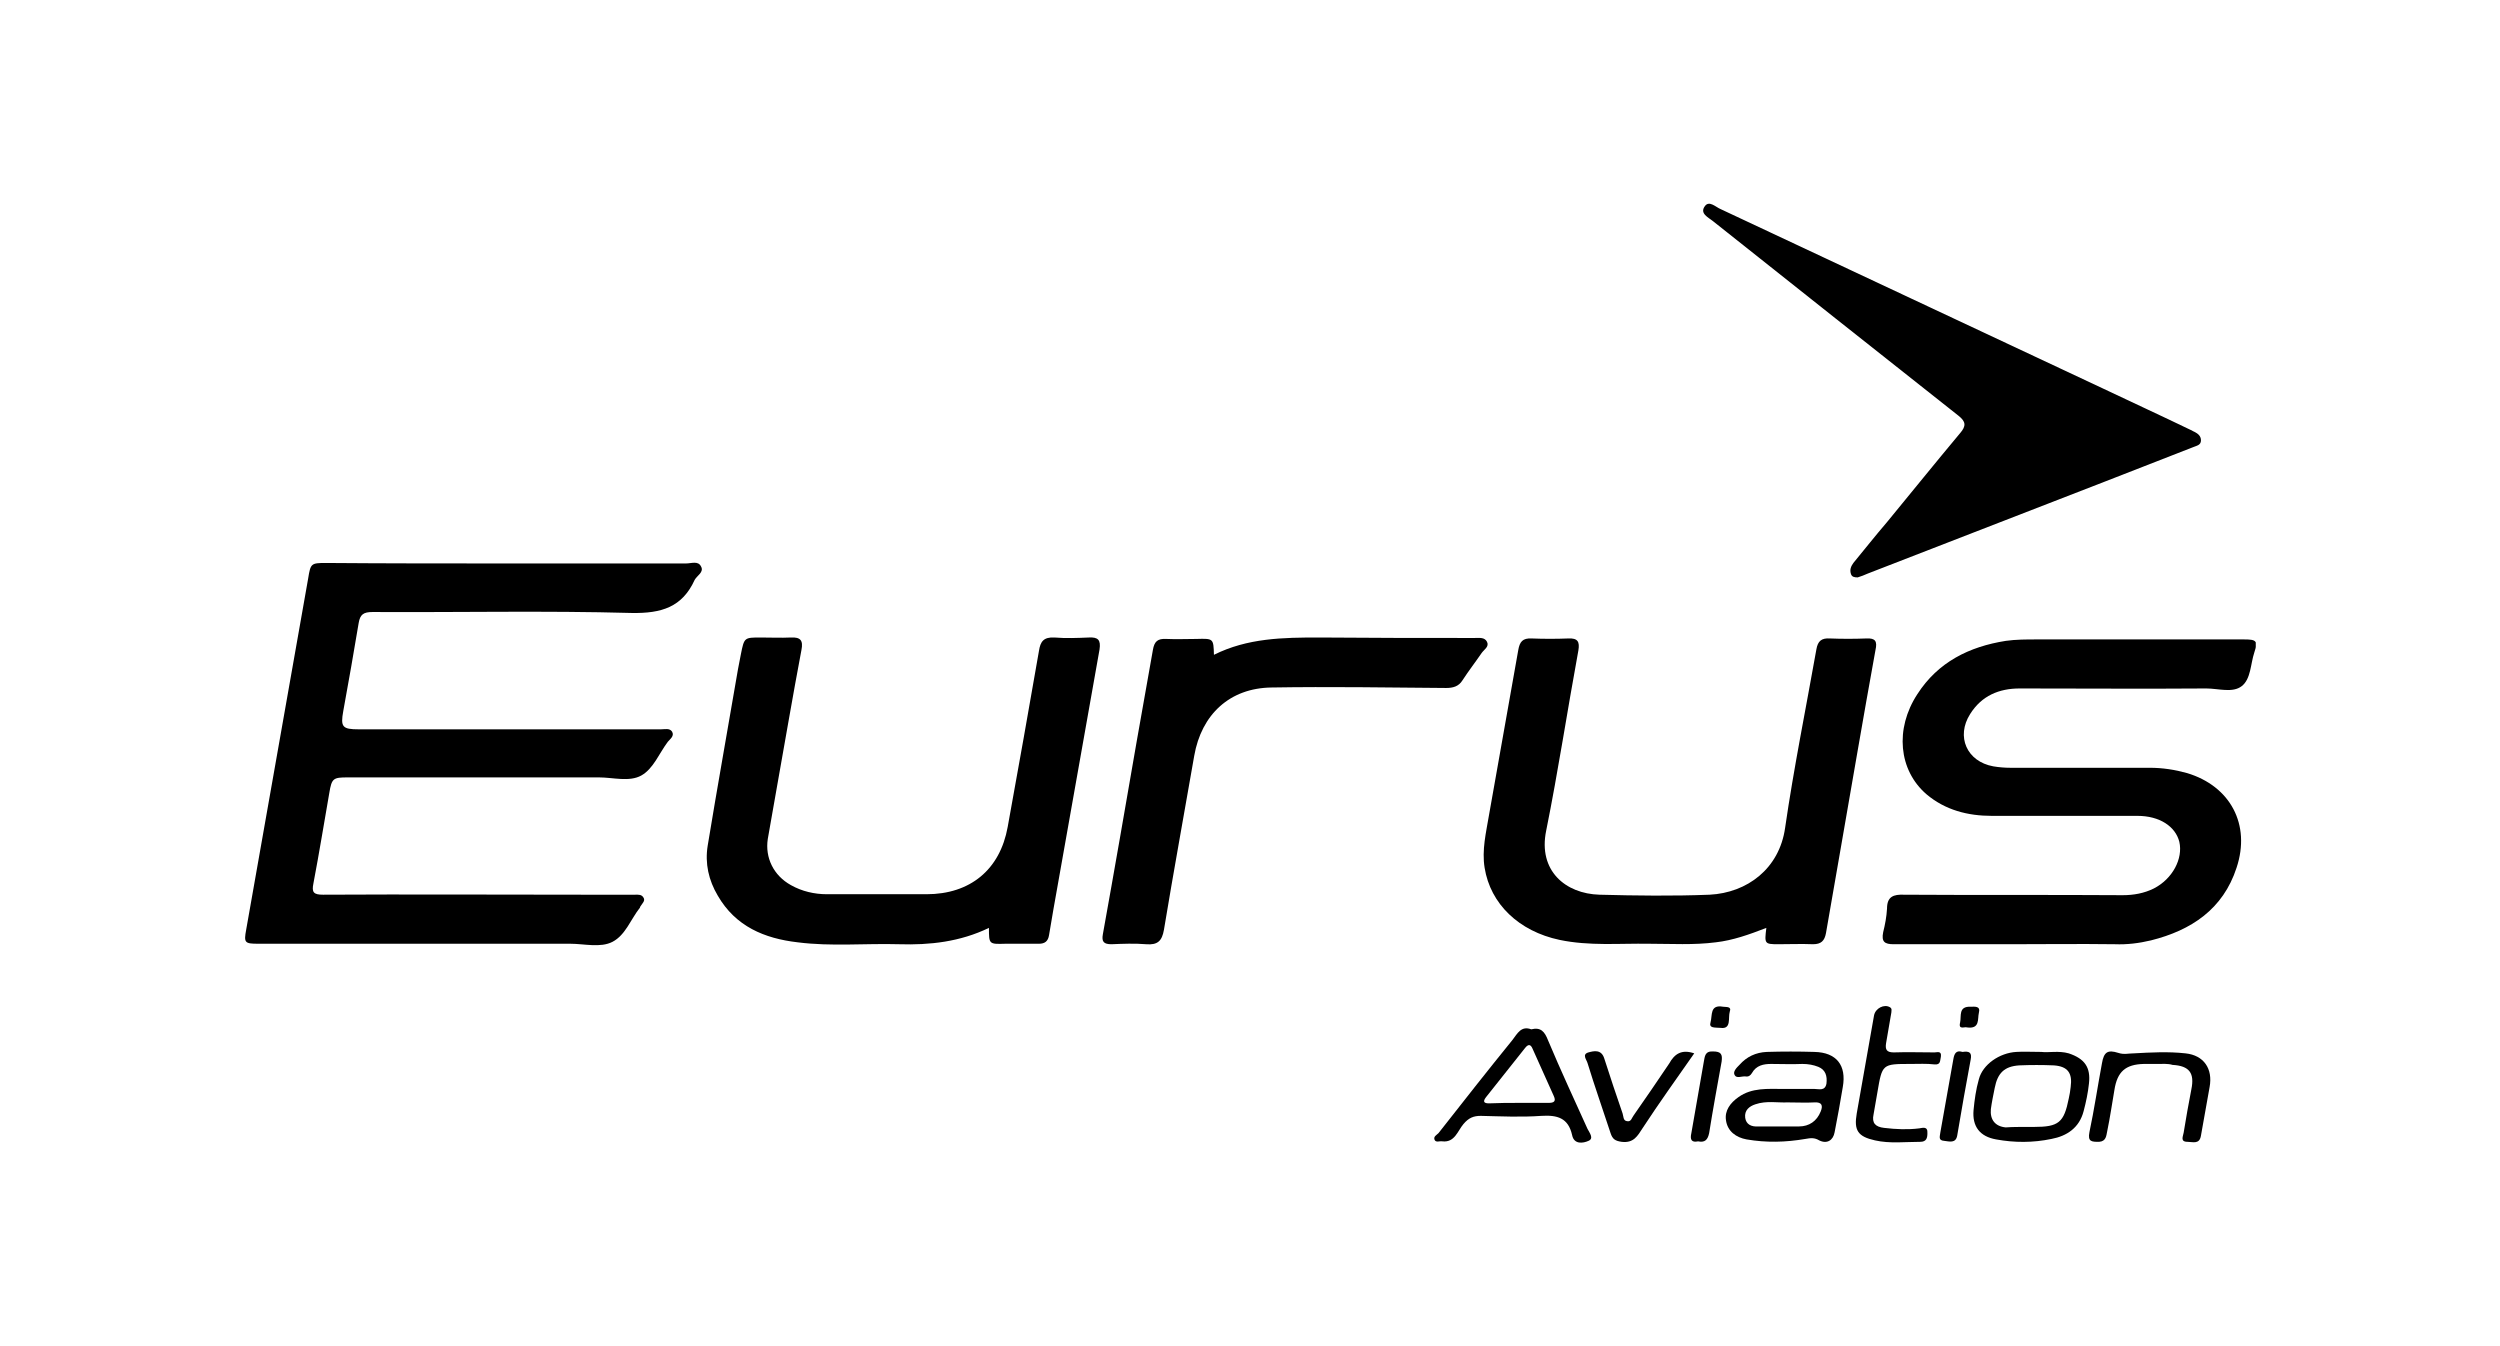 <?xml version="1.0" encoding="utf-8"?>
<!-- Generator: Adobe Illustrator 26.5.0, SVG Export Plug-In . SVG Version: 6.00 Build 0)  -->
<svg version="1.1" id="Capa_1" xmlns="http://www.w3.org/2000/svg" xmlns:xlink="http://www.w3.org/1999/xlink" x="0px" y="0px"
	 viewBox="0 0 520 280" style="enable-background:new 0 0 520 280;" xml:space="preserve">
<style type="text/css">
	.st0{clip-path:url(#SVGID_00000169551083606525287490000017308936572596180365_);}
	.st1{clip-path:url(#SVGID_00000093883861202762380310000002424567207260687247_);}
</style>
<g>
	<defs>
		<rect id="SVGID_1_" x="50.8" y="42.4" width="418.4" height="195.2"/>
	</defs>
	<clipPath id="SVGID_00000070814154387101116330000006560268872948684458_">
		<use xlink:href="#SVGID_1_"  style="overflow:visible;"/>
	</clipPath>
	<g style="clip-path:url(#SVGID_00000070814154387101116330000006560268872948684458_);">
		<defs>
			<rect id="SVGID_00000036937187375450288870000013551728482570288056_" x="50.8" y="42.4" width="418.4" height="195.2"/>
		</defs>
		<clipPath id="SVGID_00000121958702530464142010000015254538254271429030_">
			<use xlink:href="#SVGID_00000036937187375450288870000013551728482570288056_"  style="overflow:visible;"/>
		</clipPath>
		<path style="clip-path:url(#SVGID_00000121958702530464142010000015254538254271429030_);" d="M105.4,117.2c12.4,0,24.9,0,37.3,0
			c1.1,0,2.5-0.6,3.1,0.6c0.7,1.2-0.8,1.9-1.3,2.8c-2.6,5.7-6.9,7-13.1,6.9c-18-0.5-35.9-0.1-53.9-0.2c-1.9,0-2.6,0.5-2.9,2.3
			c-1,6.1-2.1,12.2-3.2,18.3c-0.6,3.3-0.2,3.8,3.2,3.8c11.2,0,22.3,0,33.5,0c9.8,0,19.6,0,29.4,0c0.8,0,1.8-0.3,2.3,0.5
			c0.5,0.9-0.4,1.5-0.9,2.1c-1.8,2.4-3,5.6-5.5,7c-2.5,1.4-5.9,0.4-8.8,0.4c-17.4,0-34.9,0-52.3,0c-3,0-3.3,0.2-3.8,3.2
			c-1.1,6.3-2.1,12.5-3.3,18.8c-0.4,1.9,0,2.4,2,2.4c18-0.1,36.1,0,54.1,0c3.6,0,7.2,0,10.8,0c0.7,0,1.4-0.1,1.8,0.7
			c0.3,0.6-0.3,1.1-0.6,1.6c-0.1,0.1-0.2,0.3-0.2,0.4c-1.9,2.4-3,5.7-5.7,7.1c-2.5,1.3-5.9,0.4-8.8,0.4c-21.6,0-43.3,0-64.9,0
			c-2.8,0-3-0.2-2.5-2.9c4.3-24.4,8.6-48.7,12.9-73.1c0.5-3.1,0.6-3.2,3.7-3.2C80.2,117.2,92.8,117.2,105.4,117.2"/>
		<path style="clip-path:url(#SVGID_00000121958702530464142010000015254538254271429030_);" d="M417.7,196.4c-7.9,0-15.9,0-23.8,0
			c-1.9,0-2.6-0.5-2.2-2.5c0.4-1.6,0.7-3.2,0.8-4.9c0-2.5,1.3-3,3.6-2.9c15.1,0.1,30.2,0,45.4,0.1c2.3,0,4.5-0.4,6.5-1.4
			c3.9-2,6.1-6.2,5.3-9.7c-0.8-3.2-4.1-5.4-8.7-5.4c-10.1,0-20.2,0-30.3,0c-5,0-9.7-1.2-13.6-4.5c-5.8-5-6.6-13.6-1.9-20.8
			c4.3-6.7,10.8-9.9,18.4-11.1c2.1-0.3,4.3-0.3,6.5-0.3c14.4,0,28.7,0,43.1,0c2.5,0,2.9,0.3,2.1,2.7c-0.8,2.4-0.7,5.5-2.6,7
			c-1.9,1.5-4.9,0.5-7.4,0.5c-12.9,0.1-25.9,0-38.8,0c-4.3,0-7.9,1.5-10.3,5.3c-3,4.7-0.7,9.9,4.8,10.9c1.2,0.2,2.4,0.3,3.6,0.3
			c9.7,0,19.3,0,29,0c2.6,0,5.2,0.4,7.7,1.1c9,2.7,13.3,10.7,10.3,19.7c-2.8,8.6-9.4,13-17.8,15.1c-2.5,0.6-5,0.9-7.5,0.8
			C432.4,196.3,425.1,196.4,417.7,196.4"/>
		<path style="clip-path:url(#SVGID_00000121958702530464142010000015254538254271429030_);" d="M386.4,120.1
			c-0.7,0-1.2-0.1-1.4-0.7c-0.3-0.9,0-1.6,0.5-2.3c2.3-2.8,4.6-5.7,7-8.5c5.1-6.2,10.1-12.4,15.2-18.5c1.3-1.5,1.2-2.4-0.3-3.6
			c-17.1-13.5-34.1-27-51.1-40.5c-1-0.8-2.8-1.6-1.7-3.1c0.9-1.3,2.3,0.2,3.3,0.6c26.5,12.4,53,24.9,79.5,37.3
			c6.1,2.9,12.2,5.7,18.2,8.6c0.3,0.1,0.5,0.3,0.8,0.4c0.8,0.4,1.4,0.9,1.4,1.8c0,1-0.9,1.1-1.6,1.4c-6.1,2.4-12.1,4.7-18.2,7.1
			c-16.5,6.4-33,12.8-49.5,19.2C387.8,119.6,387.1,119.9,386.4,120.1"/>
		<path style="clip-path:url(#SVGID_00000121958702530464142010000015254538254271429030_);" d="M367.4,193c-3.6,1.4-7,2.6-10.5,3
			c-4.6,0.6-9.3,0.3-13.9,0.3c-6.2-0.1-12.4,0.5-18.6-0.8c-8.5-1.8-14.4-7.5-15.6-15c-0.6-3.7,0.3-7.3,0.9-10.9
			c2-11.5,4.1-22.9,6.1-34.4c0.3-1.7,0.9-2.5,2.8-2.4c2.5,0.1,5.1,0.1,7.6,0c2-0.1,2.4,0.7,2.1,2.5c-2.3,12.5-4.2,25.1-6.7,37.5
			c-1.7,8.3,4,13.1,11.1,13.3c7.6,0.2,15.3,0.3,22.9,0c7.8-0.4,14.5-5.4,15.7-13.9c1.8-12.4,4.3-24.7,6.5-37.1
			c0.3-1.8,1.1-2.4,2.8-2.3c2.5,0.1,5.1,0.1,7.6,0c1.9-0.1,2.3,0.6,1.9,2.4c-2.6,14.3-5,28.5-7.5,42.8c-0.9,5.4-1.9,10.7-2.8,16.1
			c-0.3,1.6-1,2.3-2.7,2.3c-2.4-0.1-4.8,0-7.2,0C367,196.4,367,196.3,367.4,193"/>
		<path style="clip-path:url(#SVGID_00000121958702530464142010000015254538254271429030_);" d="M205.7,193
			c-6,2.9-12.3,3.6-18.7,3.4c-7-0.2-14.1,0.5-21.1-0.4c-6.9-0.8-12.9-3.3-16.6-9.7c-1.9-3.2-2.7-6.7-2.1-10.4
			c2-12.2,4.2-24.4,6.3-36.7c0.2-1,0.4-2.1,0.6-3.1c0.7-3.5,0.7-3.5,4.1-3.5c2.1,0,4.2,0.1,6.3,0c2-0.1,2.6,0.6,2.2,2.6
			c-1.8,9.5-3.4,19-5.1,28.5c-0.6,3.6-1.3,7.2-1.9,10.8c-0.6,3.9,1.2,7.6,4.8,9.6c2.3,1.3,4.9,1.9,7.5,1.9c6.9,0,13.8,0,20.7,0
			c9.1,0,15.3-5.1,16.9-14c2.2-12.2,4.4-24.4,6.5-36.6c0.3-2,1-2.9,3.2-2.8c2.4,0.2,4.8,0.1,7.2,0c1.9-0.1,2.5,0.5,2.2,2.5
			c-3.2,18-6.4,36-9.6,54.1c-0.3,1.8-0.6,3.5-0.9,5.3c-0.2,1.3-0.9,1.8-2.1,1.8c-2.3,0-4.6,0-7,0C205.7,196.4,205.7,196.4,205.7,193
			"/>
		<path style="clip-path:url(#SVGID_00000121958702530464142010000015254538254271429030_);" d="M252.5,136.2
			c7-3.5,14.4-3.6,21.9-3.6c10.8,0.1,21.5,0.1,32.3,0.1c1,0,2.1-0.2,2.6,0.8c0.5,1-0.6,1.6-1.1,2.3c-1.3,1.9-2.7,3.7-4,5.7
			c-0.8,1.3-2,1.6-3.4,1.6c-12.1-0.1-24.2-0.3-36.3-0.1c-8.7,0.1-14.6,5.6-16.1,14.2c-2.1,12.1-4.3,24.1-6.3,36.2
			c-0.4,2.3-1.3,3.2-3.7,3c-2.4-0.2-4.8-0.1-7.2,0c-1.6,0-2.1-0.5-1.8-2.1c2.4-13.3,4.7-26.6,7-39.9c1.1-6.4,2.3-12.8,3.4-19.2
			c0.3-1.8,1-2.4,2.8-2.3c2.1,0.1,4.2,0,6.3,0C252.4,132.8,252.4,132.8,252.5,136.2"/>
		<path style="clip-path:url(#SVGID_00000121958702530464142010000015254538254271429030_);" d="M372.5,226.5c1.6,0,3.3,0,4.9,0
			c0.9,0,2.2,0.5,2.5-1.1c0.2-1.6-0.2-2.9-1.7-3.5c-1-0.4-2.1-0.6-3.3-0.6c-2.2,0.1-4.3,0-6.5,0c-1.6,0-3.1,0.3-4,1.9
			c-0.3,0.5-0.7,0.8-1.3,0.7c-0.8-0.1-1.9,0.5-2.3-0.3c-0.4-0.7,0.4-1.5,1-2.1c1.5-1.7,3.4-2.6,5.7-2.7c3.3-0.1,6.6-0.1,9.9,0
			c4.6,0.1,6.7,2.8,5.9,7.3c-0.5,3.1-1.1,6.3-1.7,9.4c-0.3,1.7-1.6,2.5-3.2,1.7c-1-0.6-1.8-0.5-2.9-0.3c-4.1,0.7-8.1,0.8-12.2,0.1
			c-2.2-0.4-4-1.7-4.3-4c-0.3-2,0.9-3.6,2.6-4.8c2.8-2,6.1-1.7,9.3-1.7C371.5,226.5,372,226.5,372.5,226.5 M371.8,229.3
			c-2,0.1-4.4-0.4-6.7,0.4c-1.2,0.4-2.3,1.2-2.1,2.8c0.2,1.4,1.3,1.9,2.7,1.8c2.8,0,5.7,0,8.5,0c2.1,0,3.7-1.1,4.5-3.1
			c0.5-1.2,0.3-2-1.3-1.9C375.6,229.4,373.9,229.3,371.8,229.3"/>
		<path style="clip-path:url(#SVGID_00000121958702530464142010000015254538254271429030_);" d="M318.5,214.1c2-0.5,2.8,0.5,3.5,2.3
			c2.6,6.2,5.4,12.2,8.2,18.4c0.4,0.8,1.4,2,0.2,2.5c-1.1,0.5-3,0.8-3.4-1.2c-0.8-3.6-3.1-4.2-6.4-4c-4.2,0.3-8.4,0.1-12.6,0
			c-1.5,0-2.5,0.4-3.6,1.7c-1.2,1.4-1.8,3.9-4.4,3.6c-0.6-0.1-1.3,0.3-1.6-0.3c-0.3-0.7,0.4-1,0.8-1.4c5.1-6.5,10.2-13,15.4-19.4
			C315.6,215,316.4,213.3,318.5,214.1 M316,229.4c2,0,4,0,6.1,0c1.1,0,1.6-0.3,1.1-1.4c-1.5-3.3-2.9-6.5-4.4-9.8
			c-0.4-1-0.9-1.1-1.6-0.2c-2.7,3.4-5.4,6.8-8.1,10.2c-0.7,0.9-0.5,1.3,0.6,1.3C311.9,229.4,313.9,229.4,316,229.4"/>
		<path style="clip-path:url(#SVGID_00000121958702530464142010000015254538254271429030_);" d="M424.6,218.8
			c1.5,0.2,3.6-0.3,5.7,0.3c3.3,1.1,4.6,2.9,4.2,6.3c-0.2,1.9-0.6,3.8-1.1,5.7c-0.9,3.5-3.5,5.2-6.7,5.8c-3.8,0.8-7.7,0.8-11.5,0.1
			c-3.4-0.6-5-2.7-4.7-6.1c0.2-2.1,0.5-4.3,1.1-6.4c0.8-3.1,4.3-5.5,7.8-5.7C420.9,218.7,422.5,218.8,424.6,218.8 M421.3,234.4
			L421.3,234.4c0.6,0,1.2,0,1.8,0c5.1,0,6.2-0.9,7.2-5.9c0.2-0.8,0.3-1.6,0.4-2.4c0.4-2.9-0.6-4.3-3.5-4.5c-2.4-0.1-4.8-0.1-7.2,0
			c-3.1,0.2-4.5,1.6-5.1,4.7c-0.3,1.5-0.6,2.9-0.8,4.4c-0.2,2.2,0.9,3.6,3.1,3.8C418.6,234.4,420,234.4,421.3,234.4"/>
		<path style="clip-path:url(#SVGID_00000121958702530464142010000015254538254271429030_);" d="M448.6,221.3c-0.9,0-1.8,0-2.7,0
			c-3.8,0.1-5.5,1.6-6.1,5.4c-0.5,2.9-0.9,5.7-1.5,8.6c-0.2,0.9-0.2,2.1-1.7,2.2c-1.5,0-2.4,0-2-2c1-4.7,1.7-9.5,2.6-14.3
			c0.4-2.4,1.2-2.9,3.4-2.2c1.2,0.4,2.1,0.1,3.2,0.1c3.6-0.2,7.2-0.4,10.8,0c3.8,0.4,5.7,3.2,5,7c-0.6,3.4-1.2,6.7-1.8,10.1
			c-0.3,1.9-1.7,1.3-2.8,1.3c-1.6,0-0.9-1.2-0.8-1.9c0.5-3,1-6,1.6-9c0.7-3.4-0.4-4.9-3.9-5.1C450.9,221.2,449.8,221.3,448.6,221.3"
			/>
		<path style="clip-path:url(#SVGID_00000121958702530464142010000015254538254271429030_);" d="M397.4,221.3c-5.9,0-5.9,0-6.9,5.9
			c-0.3,1.5-0.5,3.1-0.8,4.6c-0.4,1.8,0.4,2.6,2.2,2.8c2.5,0.3,4.9,0.4,7.3,0.1c0.7-0.1,1.8-0.5,1.7,1c0,1-0.2,1.8-1.5,1.8
			c-3.1,0-6.3,0.4-9.4-0.3c-3.6-0.8-4.4-2.1-3.8-5.6c1.2-6.8,2.4-13.6,3.6-20.4c0.3-1.5,2.1-2.4,3.3-1.7c0.5,0.3,0.3,0.7,0.3,1.1
			c-0.4,2.1-0.7,4.3-1.1,6.4c-0.2,1.3,0.1,1.9,1.6,1.9c2.8-0.1,5.7,0,8.5,0c0.5,0,1.5-0.4,1.3,0.9c-0.2,0.8,0,1.7-1.3,1.6
			C400.7,221.2,399.1,221.3,397.4,221.3"/>
		<path style="clip-path:url(#SVGID_00000121958702530464142010000015254538254271429030_);" d="M352.4,219.1
			c-3.7,5.3-7.3,10.3-10.7,15.5c-1.1,1.7-1.9,3.2-4.4,2.9c-1.4-0.2-1.9-0.6-2.3-1.8c-1.6-4.9-3.3-9.7-4.8-14.6
			c-0.2-0.7-1.2-1.8,0.2-2.2c1.1-0.3,2.7-0.7,3.3,1.3c1.2,3.8,2.5,7.6,3.8,11.4c0.2,0.6,0.1,1.5,0.9,1.6c0.9,0.2,1-0.7,1.4-1.2
			c2.5-3.6,5-7.2,7.4-10.8C348.3,219.2,349.8,218.2,352.4,219.1"/>
		<path style="clip-path:url(#SVGID_00000121958702530464142010000015254538254271429030_);" d="M353.2,237.4
			c-1.4,0.3-1.7-0.4-1.4-1.7c0.9-5,1.7-9.9,2.6-14.9c0.2-1,0.2-2.2,1.9-2.1c1.7,0,2,0.6,1.8,2.1c-0.9,5-1.8,9.9-2.6,14.9
			C355.2,237.1,354.6,237.7,353.2,237.4"/>
		<path style="clip-path:url(#SVGID_00000121958702530464142010000015254538254271429030_);" d="M408.2,218.8c1.4-0.2,2,0.1,1.7,1.6
			c-1,5.3-1.9,10.5-2.8,15.8c-0.3,1.7-1.7,1.2-2.7,1.1c-1.3-0.1-0.9-0.9-0.8-1.8c0.9-5,1.8-10.1,2.7-15.2
			C406.5,219.1,406.9,218.4,408.2,218.8"/>
		<path style="clip-path:url(#SVGID_00000121958702530464142010000015254538254271429030_);" d="M357.9,213.8
			c-1.3-0.1-2.5,0.1-2.1-1.2c0.4-1.4-0.2-3.7,2.6-3.2c0.7,0.1,1.8-0.1,1.4,1C359.4,211.7,360.2,214.1,357.9,213.8"/>
		<path style="clip-path:url(#SVGID_00000121958702530464142010000015254538254271429030_);" d="M409.1,213.7
			c-0.4-0.2-1.8,0.6-1.4-1c0.3-1.4-0.4-3.4,2.2-3.3c0.9,0,2.1-0.2,1.7,1.3C411.3,211.9,411.9,214.1,409.1,213.7"/>
	</g>
</g>
</svg>
